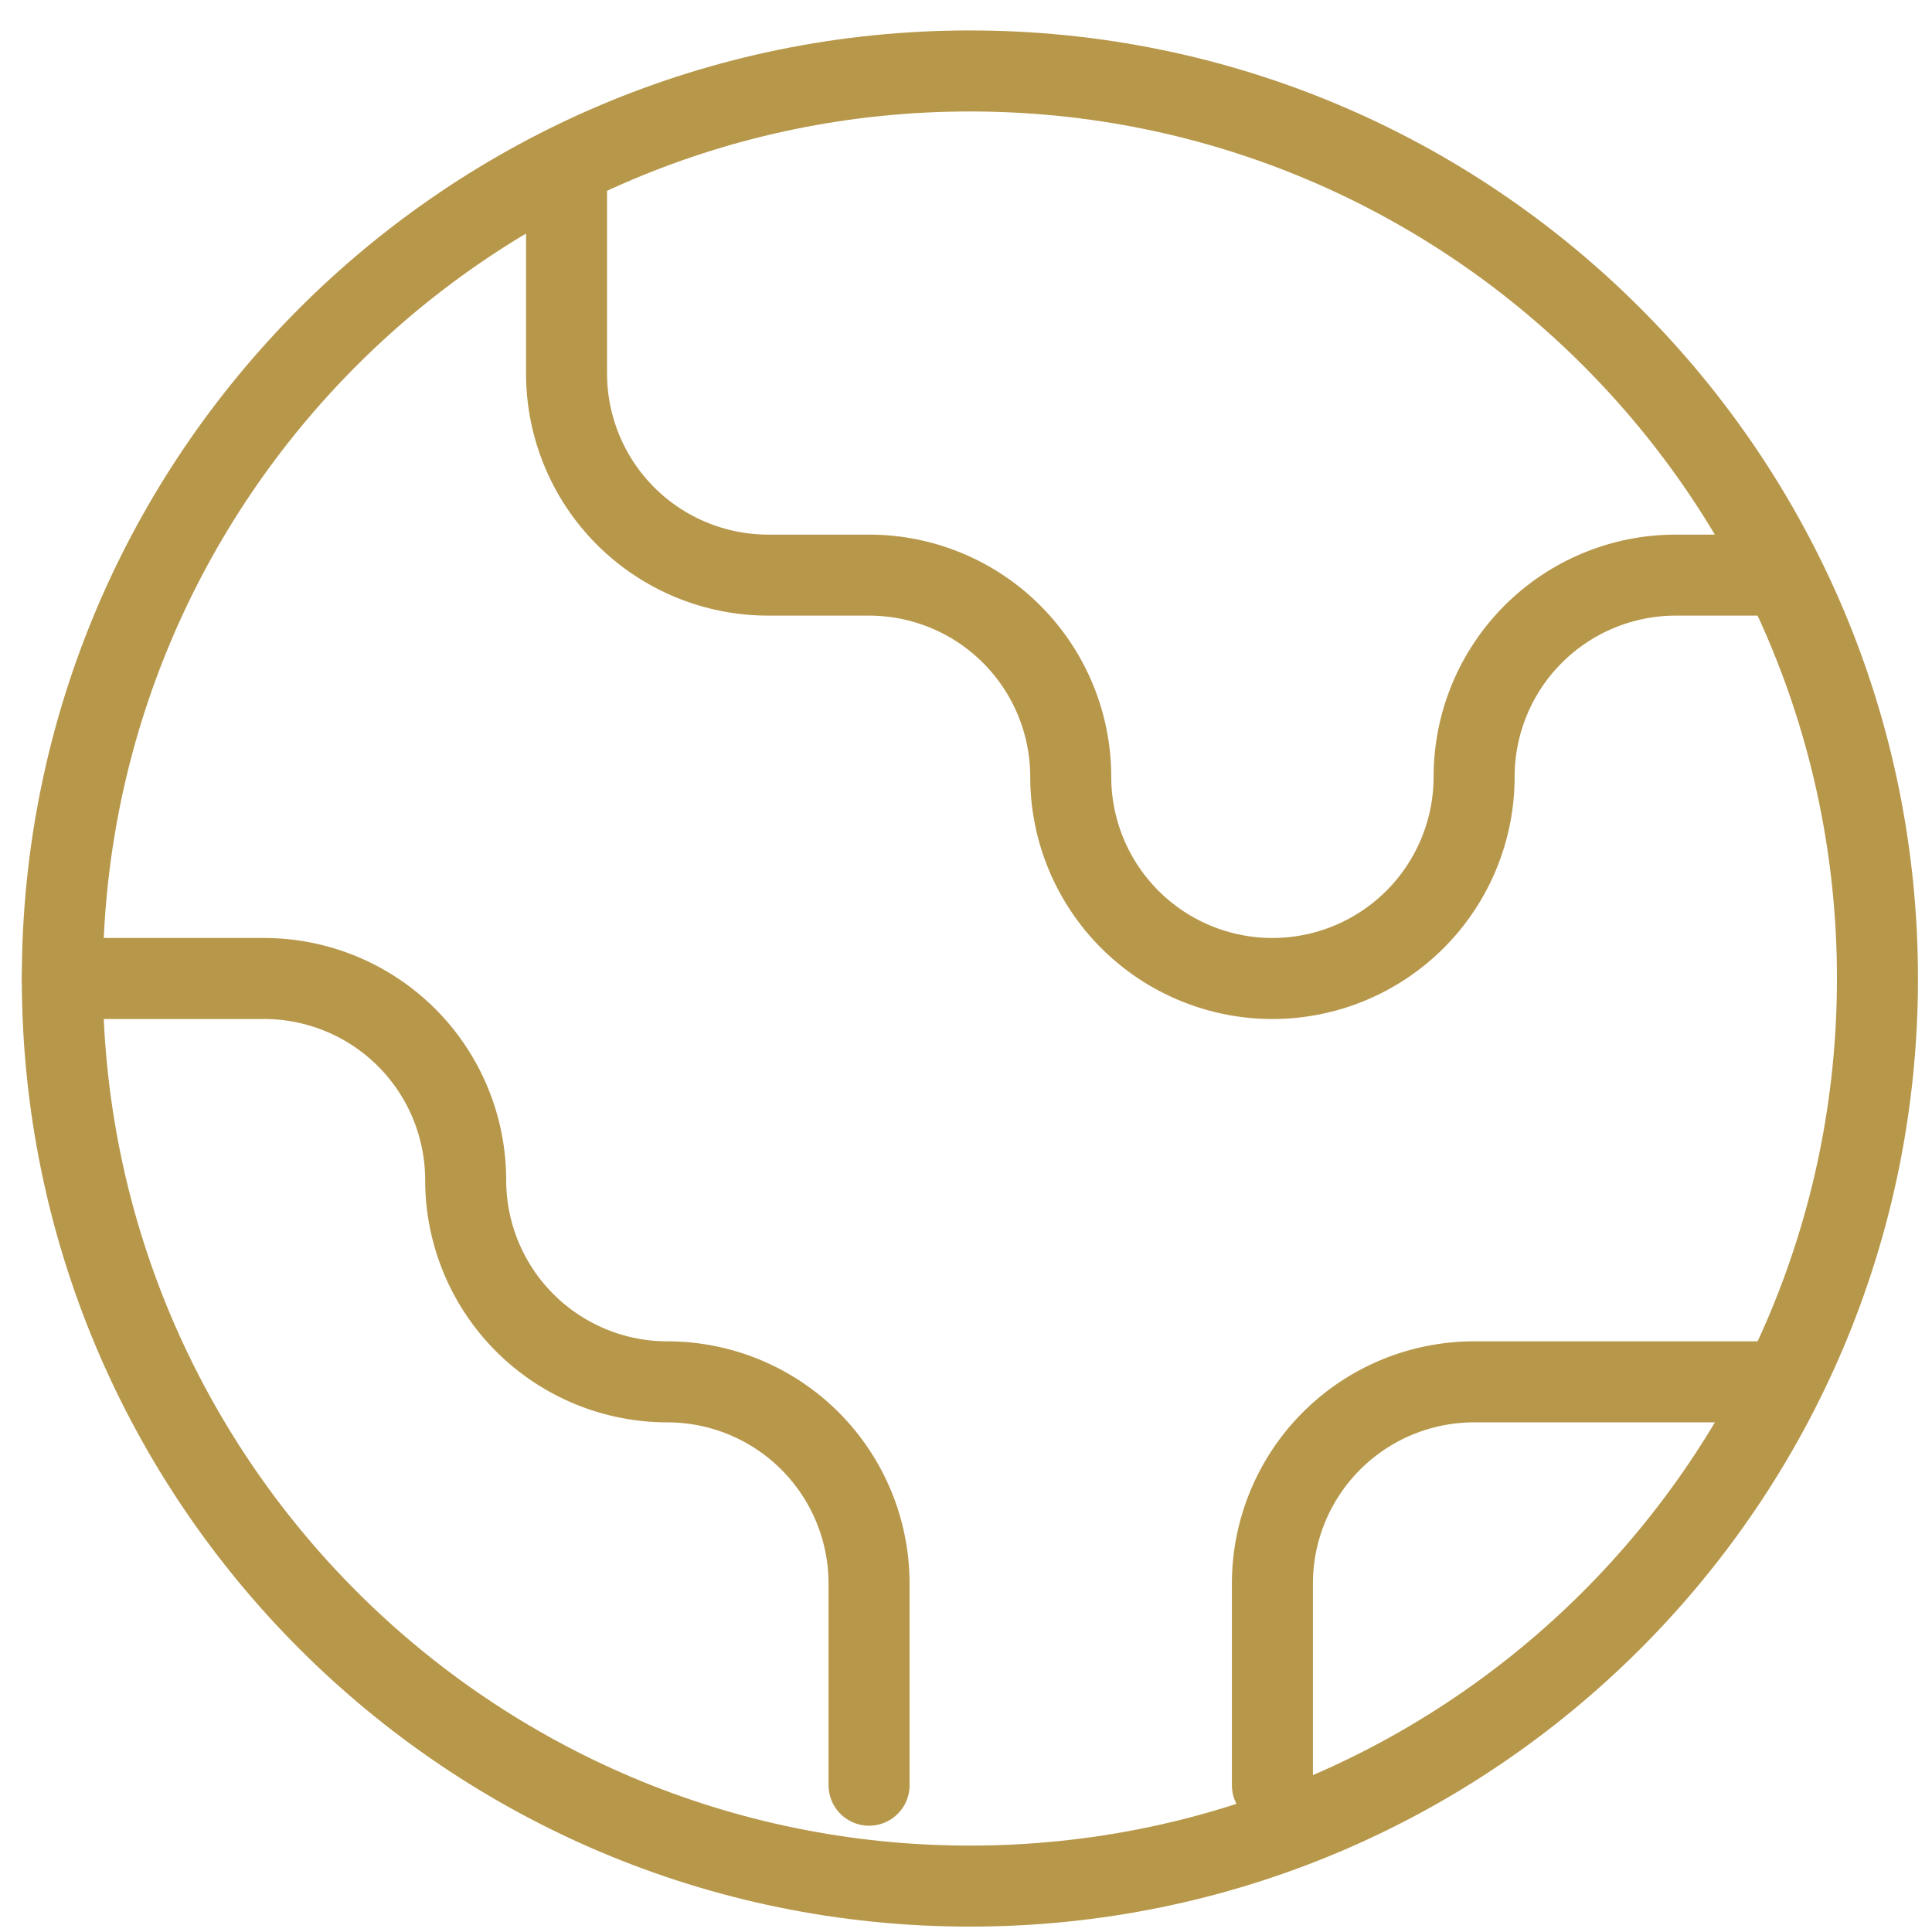 <svg width="62" height="62" viewBox="0 0 62 62" fill="none" xmlns="http://www.w3.org/2000/svg">
<path d="M31.125 60.527C47.21 60.527 60.25 47.488 60.25 31.402C60.25 15.317 47.21 2.277 31.125 2.277C15.04 2.277 2 15.317 2 31.402C2 47.488 15.04 60.527 31.125 60.527Z" stroke="#B7974A" stroke-width="2.6" stroke-linecap="round" stroke-linejoin="round"/>
<path d="M18.181 5.512V11.984C18.181 13.7 18.862 15.347 20.076 16.561C21.29 17.774 22.936 18.456 24.653 18.456H27.889C29.605 18.456 31.252 19.138 32.465 20.352C33.679 21.566 34.361 23.212 34.361 24.928C34.361 26.645 35.043 28.291 36.257 29.505C37.471 30.719 39.117 31.401 40.833 31.401C42.55 31.401 44.196 30.719 45.41 29.505C46.624 28.291 47.306 26.645 47.306 24.928C47.306 23.212 47.987 21.566 49.201 20.352C50.415 19.138 52.061 18.456 53.778 18.456H57.014M57.014 44.345H47.306C45.589 44.345 43.943 45.027 42.729 46.241C41.515 47.455 40.833 49.101 40.833 50.817V57.289M27.889 57.289V50.817C27.889 49.101 27.207 47.455 25.993 46.241C24.779 45.027 23.133 44.345 21.417 44.345C19.7 44.345 18.054 43.663 16.84 42.449C15.626 41.236 14.944 39.589 14.944 37.873C14.944 36.156 14.263 34.51 13.049 33.296C11.835 32.083 10.189 31.401 8.472 31.401H2" stroke="#B7974A" stroke-width="2.6" stroke-linecap="round" stroke-linejoin="round"/>
</svg>
